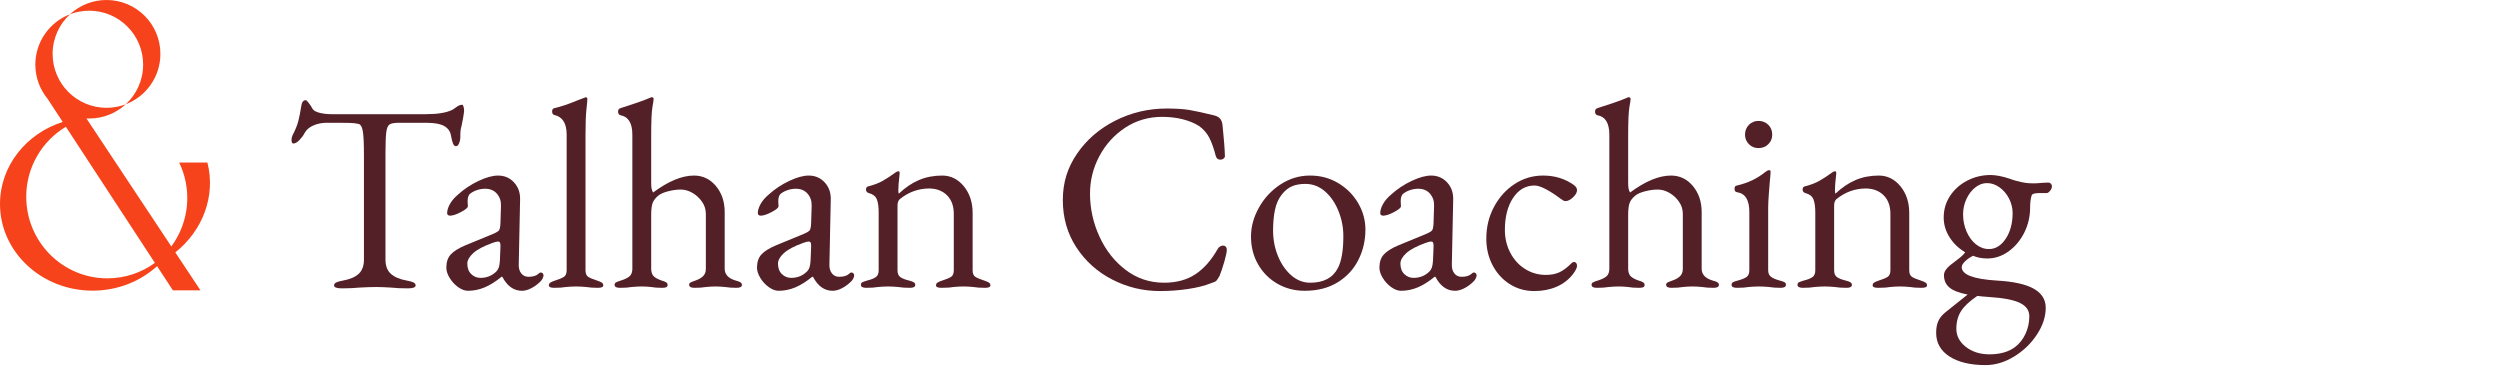 <?xml version="1.0" encoding="UTF-8"?>
<svg xmlns="http://www.w3.org/2000/svg" width="325" height="48" viewBox="0 0 325 48" fill="none">
  <g clip-path="url(#clip0_12824_5154)">
    <path d="M18.608 8.4C18.608 10.44 17.735 12.275 16.345 13.555C18.98 12.547 20.852 9.997 20.852 7.007C20.852 3.137 17.715 -3.05176e-05 13.845 -3.05176e-05C12.015 -3.05176e-05 10.348 0.702 9.1 1.852C9.877 1.555 10.72 1.392 11.6 1.392C15.47 1.392 18.608 4.53 18.608 8.4Z" fill="#F6431B"></path>
    <path d="M26.957 21.13H23.295C23.492 21.545 23.668 21.975 23.815 22.422C24.93 25.82 24.24 29.372 22.273 32.037L11.235 15.397C11.357 15.405 11.48 15.407 11.602 15.407C13.432 15.407 15.1 14.705 16.348 13.555C15.57 13.852 14.727 14.015 13.848 14.015C9.977 14.015 6.84 10.877 6.84 7.007C6.84 4.967 7.713 3.132 9.102 1.852C6.468 2.86 4.595 5.41 4.595 8.4C4.595 10.092 5.195 11.645 6.195 12.857L8.152 15.85C3.41 17.362 0 21.567 0 26.517C0 32.74 5.39 37.785 12.037 37.785C15.297 37.785 18.253 36.57 20.42 34.6L22.477 37.745H26.062L22.79 32.812C26.34 29.997 28.082 25.465 26.962 21.127L26.957 21.13ZM3.41 25.585C3.41 21.715 5.478 18.33 8.562 16.48L20.137 34.175C18.4 35.437 16.267 36.185 13.96 36.185C8.135 36.185 3.413 31.44 3.413 25.587L3.41 25.585Z" fill="#F6431B"></path>
    <path d="M43.428 37.102C43.428 36.94 43.52 36.81 43.708 36.717C43.895 36.625 44.185 36.542 44.583 36.472C45.492 36.31 46.175 36.017 46.63 35.597C47.085 35.177 47.312 34.56 47.312 33.742V20.162C47.312 18.6 47.26 17.542 47.155 16.995C47.05 16.447 46.858 16.15 46.578 16.102C46.275 16.032 45.917 15.992 45.51 15.98C45.102 15.967 44.63 15.962 44.093 15.962H42.447C41.84 15.962 41.27 16.08 40.733 16.312C40.195 16.545 39.81 16.885 39.578 17.327C39.438 17.607 39.222 17.9 38.93 18.202C38.638 18.505 38.375 18.657 38.142 18.657C37.98 18.657 37.898 18.505 37.898 18.202C37.898 17.97 37.955 17.735 38.072 17.502C38.4 16.872 38.633 16.295 38.773 15.77C38.913 15.245 39.04 14.597 39.157 13.827C39.227 13.29 39.425 13.022 39.752 13.022C39.822 13.022 39.958 13.15 40.155 13.407C40.352 13.665 40.51 13.91 40.627 14.142C40.767 14.375 41.078 14.55 41.555 14.667C42.032 14.785 42.54 14.842 43.078 14.842H55.398C56.845 14.842 57.953 14.667 58.722 14.317C58.862 14.247 59.068 14.112 59.335 13.915C59.602 13.717 59.855 13.617 60.087 13.617C60.157 13.617 60.215 13.705 60.263 13.88C60.31 14.055 60.333 14.235 60.333 14.422C60.333 14.515 60.285 14.842 60.193 15.402L59.983 16.452C59.89 16.732 59.843 17.07 59.843 17.467V17.887C59.843 18.12 59.79 18.365 59.685 18.622C59.58 18.88 59.445 19.007 59.282 19.007C59.12 19.007 58.99 18.897 58.898 18.675C58.805 18.452 58.71 18.085 58.617 17.572C58.525 17.06 58.233 16.662 57.742 16.382C57.252 16.102 56.47 15.962 55.398 15.962H51.862C51.28 15.962 50.877 16.032 50.655 16.172C50.432 16.312 50.288 16.645 50.218 17.17C50.148 17.695 50.112 18.635 50.112 19.987V33.742C50.112 34.56 50.345 35.177 50.812 35.597C51.28 36.017 51.968 36.31 52.877 36.472C53.275 36.542 53.565 36.625 53.752 36.717C53.94 36.81 54.032 36.94 54.032 37.102C54.032 37.36 53.695 37.487 53.017 37.487C52.155 37.487 51.407 37.452 50.778 37.382C50.03 37.335 49.413 37.312 48.922 37.312C48.34 37.312 47.627 37.335 46.788 37.382C46.087 37.452 45.305 37.487 44.443 37.487C43.765 37.487 43.428 37.36 43.428 37.102Z" fill="#542028"></path>
    <path d="M59.562 37.33C59.12 37.015 58.752 36.617 58.46 36.14C58.167 35.663 58.023 35.212 58.023 34.792C58.023 34.07 58.215 33.498 58.6 33.078C58.985 32.657 59.62 32.26 60.508 31.887L64.078 30.417C64.52 30.23 64.79 30.067 64.882 29.927C64.975 29.787 65.035 29.485 65.058 29.017L65.127 26.777C65.15 26.147 64.975 25.617 64.603 25.185C64.23 24.752 63.715 24.537 63.062 24.537C62.712 24.537 62.362 24.595 62.013 24.712C61.663 24.83 61.37 24.98 61.138 25.167C60.905 25.33 60.788 25.67 60.788 26.182L60.822 26.812C60.822 27 60.525 27.25 59.93 27.565C59.335 27.88 58.862 28.037 58.513 28.037C58.395 28.037 58.303 28.008 58.233 27.95C58.163 27.892 58.127 27.815 58.127 27.722C58.127 27.35 58.25 26.948 58.495 26.515C58.74 26.082 59.085 25.682 59.528 25.307C60.32 24.585 61.212 23.99 62.205 23.522C63.197 23.055 64.043 22.822 64.743 22.822C65.582 22.822 66.278 23.12 66.825 23.715C67.373 24.31 67.635 25.05 67.612 25.937L67.438 34.337C67.415 34.827 67.52 35.225 67.752 35.527C67.985 35.83 68.3 35.983 68.698 35.983C69.28 35.983 69.713 35.855 69.993 35.597C70.11 35.48 70.203 35.422 70.272 35.422C70.39 35.422 70.483 35.457 70.552 35.527C70.623 35.597 70.657 35.69 70.657 35.807C70.657 35.9 70.623 36.022 70.552 36.175C70.483 36.327 70.39 36.46 70.272 36.578C69.9 36.95 69.498 37.247 69.065 37.47C68.632 37.692 68.23 37.802 67.858 37.802C66.785 37.802 65.933 37.195 65.302 35.983H65.198C64.427 36.612 63.693 37.072 62.992 37.365C62.292 37.657 61.57 37.802 60.822 37.802C60.425 37.802 60.005 37.645 59.562 37.33ZM64.532 35.282C64.672 35.142 64.778 34.967 64.847 34.757C64.918 34.547 64.965 34.245 64.987 33.847L65.058 32.132V31.922C65.058 31.735 65.035 31.602 64.987 31.52C64.94 31.437 64.86 31.397 64.743 31.397C64.603 31.397 64.37 31.455 64.043 31.572C62.875 31.992 62.035 32.435 61.523 32.902C61.01 33.37 60.752 33.825 60.752 34.267C60.752 34.85 60.922 35.305 61.26 35.632C61.597 35.96 62 36.122 62.468 36.122C63.285 36.122 63.972 35.842 64.532 35.282Z" fill="#542028"></path>
    <path d="M79.895 37.032C79.895 36.892 79.953 36.787 80.07 36.717C80.188 36.647 80.397 36.565 80.7 36.472C81.168 36.332 81.528 36.162 81.785 35.965C82.043 35.767 82.183 35.457 82.205 35.037V17.502C82.205 16.01 81.692 15.17 80.665 14.982C80.455 14.935 80.35 14.772 80.35 14.492C80.35 14.282 80.442 14.142 80.63 14.072C82.472 13.49 83.767 13.035 84.515 12.707C84.608 12.66 84.677 12.637 84.725 12.637C84.888 12.637 84.97 12.72 84.97 12.882C84.97 13 84.918 13.355 84.812 13.95C84.707 14.545 84.655 15.775 84.655 17.642V23.733C84.655 24.082 84.672 24.345 84.707 24.52C84.743 24.695 84.808 24.865 84.9 25.027C86.882 23.557 88.657 22.822 90.22 22.822C91.362 22.822 92.315 23.277 93.073 24.187C93.83 25.097 94.21 26.23 94.21 27.582V34.932C94.21 35.68 94.688 36.192 95.645 36.472C95.925 36.542 96.13 36.617 96.257 36.7C96.385 36.782 96.45 36.892 96.45 37.032C96.45 37.29 96.218 37.417 95.75 37.417C95.168 37.417 94.677 37.382 94.28 37.312C93.812 37.265 93.392 37.242 93.02 37.242C92.647 37.242 92.228 37.265 91.76 37.312C91.388 37.382 90.897 37.417 90.29 37.417C89.823 37.417 89.59 37.29 89.59 37.032C89.59 36.892 89.642 36.792 89.748 36.735C89.853 36.677 90.067 36.59 90.395 36.472C90.815 36.332 91.147 36.145 91.392 35.912C91.638 35.68 91.76 35.352 91.76 34.932V27.792C91.76 27.232 91.597 26.712 91.27 26.235C90.942 25.757 90.53 25.372 90.028 25.08C89.525 24.787 89.017 24.642 88.505 24.642C87.993 24.642 87.485 24.712 86.912 24.852C86.34 24.992 85.903 25.18 85.6 25.412C85.228 25.715 84.975 26.037 84.847 26.375C84.72 26.712 84.655 27.232 84.655 27.932V35.037C84.677 35.457 84.808 35.767 85.04 35.965C85.272 36.162 85.6 36.332 86.02 36.472C86.278 36.542 86.47 36.617 86.597 36.7C86.725 36.782 86.79 36.892 86.79 37.032C86.79 37.172 86.737 37.272 86.632 37.33C86.528 37.387 86.347 37.417 86.09 37.417C85.483 37.417 85.005 37.382 84.655 37.312C84.235 37.265 83.828 37.242 83.43 37.242C83.058 37.242 82.612 37.265 82.1 37.312C81.728 37.382 81.225 37.417 80.595 37.417C80.127 37.417 79.895 37.29 79.895 37.032Z" fill="#542028"></path>
    <path d="M71.355 37.102C71.355 36.94 71.42 36.817 71.547 36.735C71.675 36.652 71.88 36.565 72.16 36.472C72.672 36.31 73.052 36.152 73.297 36C73.543 35.847 73.665 35.562 73.665 35.142V17.502C73.665 16.032 73.127 15.18 72.055 14.947C71.963 14.925 71.892 14.872 71.845 14.79C71.797 14.707 71.775 14.61 71.775 14.492C71.775 14.26 71.858 14.12 72.02 14.072C72.93 13.862 73.968 13.512 75.135 13.022L75.975 12.707C76.067 12.66 76.138 12.637 76.185 12.637C76.233 12.637 76.272 12.667 76.308 12.725C76.343 12.782 76.36 12.835 76.36 12.882C76.36 13.022 76.32 13.465 76.237 14.212C76.155 14.96 76.115 16.102 76.115 17.642V35.142C76.115 35.562 76.237 35.847 76.483 36C76.728 36.152 77.108 36.31 77.62 36.472C77.9 36.565 78.105 36.652 78.233 36.735C78.36 36.817 78.425 36.94 78.425 37.102C78.425 37.312 78.192 37.417 77.725 37.417C77.118 37.417 76.618 37.382 76.22 37.312C75.707 37.265 75.263 37.242 74.89 37.242C74.517 37.242 74.073 37.265 73.56 37.312C73.188 37.382 72.685 37.417 72.055 37.417C71.588 37.417 71.355 37.312 71.355 37.102Z" fill="#542028"></path>
    <path d="M99.95 37.33C99.507 37.015 99.14 36.617 98.847 36.14C98.555 35.663 98.41 35.212 98.41 34.792C98.41 34.07 98.602 33.498 98.987 33.078C99.372 32.657 100.007 32.26 100.895 31.887L104.465 30.417C104.907 30.23 105.177 30.067 105.27 29.927C105.362 29.787 105.422 29.485 105.445 29.017L105.515 26.777C105.537 26.147 105.362 25.617 104.99 25.185C104.617 24.752 104.102 24.537 103.45 24.537C103.1 24.537 102.75 24.595 102.4 24.712C102.05 24.83 101.757 24.98 101.525 25.167C101.292 25.33 101.175 25.67 101.175 26.182L101.21 26.812C101.21 27 100.912 27.25 100.317 27.565C99.722 27.88 99.25 28.037 98.9 28.037C98.782 28.037 98.69 28.008 98.62 27.95C98.55 27.892 98.515 27.815 98.515 27.722C98.515 27.35 98.637 26.948 98.882 26.515C99.127 26.082 99.472 25.682 99.915 25.307C100.707 24.585 101.6 23.99 102.592 23.522C103.585 23.055 104.43 22.822 105.13 22.822C105.97 22.822 106.665 23.12 107.212 23.715C107.76 24.31 108.022 25.05 108 25.937L107.825 34.337C107.802 34.827 107.907 35.225 108.14 35.527C108.372 35.83 108.687 35.983 109.085 35.983C109.667 35.983 110.1 35.855 110.38 35.597C110.497 35.48 110.59 35.422 110.66 35.422C110.777 35.422 110.87 35.457 110.94 35.527C111.01 35.597 111.045 35.69 111.045 35.807C111.045 35.9 111.01 36.022 110.94 36.175C110.87 36.327 110.777 36.46 110.66 36.578C110.287 36.95 109.885 37.247 109.452 37.47C109.02 37.692 108.617 37.802 108.245 37.802C107.172 37.802 106.32 37.195 105.69 35.983H105.585C104.815 36.612 104.08 37.072 103.38 37.365C102.68 37.657 101.957 37.802 101.21 37.802C100.812 37.802 100.392 37.645 99.95 37.33ZM104.92 35.282C105.06 35.142 105.165 34.967 105.235 34.757C105.305 34.547 105.352 34.245 105.375 33.847L105.445 32.132V31.922C105.445 31.735 105.422 31.602 105.375 31.52C105.327 31.437 105.247 31.397 105.13 31.397C104.99 31.397 104.757 31.455 104.43 31.572C103.262 31.992 102.422 32.435 101.91 32.902C101.397 33.37 101.14 33.825 101.14 34.267C101.14 34.85 101.31 35.305 101.647 35.632C101.985 35.96 102.387 36.122 102.855 36.122C103.672 36.122 104.36 35.842 104.92 35.282Z" fill="#542028"></path>
    <path d="M111.917 37.032C111.917 36.87 111.975 36.758 112.092 36.7C112.21 36.642 112.42 36.565 112.722 36.472C113.212 36.355 113.585 36.21 113.842 36.035C114.1 35.86 114.227 35.562 114.227 35.142V27.617C114.227 26.87 114.145 26.3 113.982 25.902C113.82 25.505 113.47 25.237 112.932 25.097C112.7 25.027 112.582 24.875 112.582 24.642C112.582 24.385 112.687 24.245 112.897 24.222C113.62 24.035 114.232 23.802 114.735 23.522C115.237 23.242 115.79 22.88 116.397 22.437C116.56 22.32 116.69 22.262 116.782 22.262C116.9 22.262 116.957 22.345 116.957 22.507L116.887 23.242C116.865 23.43 116.84 23.657 116.817 23.925C116.795 24.192 116.782 24.467 116.782 24.747C116.782 24.98 116.805 25.12 116.852 25.167C117.692 24.375 118.567 23.785 119.477 23.4C120.387 23.015 121.39 22.822 122.487 22.822C123.585 22.822 124.547 23.29 125.305 24.222C126.062 25.155 126.442 26.31 126.442 27.687V35.142C126.442 35.562 126.565 35.847 126.81 36C127.055 36.152 127.435 36.31 127.947 36.472C128.227 36.565 128.432 36.652 128.56 36.735C128.687 36.817 128.752 36.94 128.752 37.102C128.752 37.312 128.52 37.417 128.052 37.417C127.422 37.417 126.92 37.382 126.547 37.312C126.08 37.265 125.65 37.242 125.252 37.242C124.88 37.242 124.435 37.265 123.922 37.312C123.55 37.382 123.035 37.417 122.382 37.417C121.915 37.417 121.682 37.312 121.682 37.102C121.682 36.94 121.747 36.817 121.875 36.735C122.002 36.652 122.207 36.565 122.487 36.472C123 36.31 123.38 36.152 123.625 36C123.87 35.847 123.992 35.562 123.992 35.142V27.792C123.992 26.79 123.707 25.995 123.135 25.412C122.562 24.83 121.8 24.525 120.842 24.502C119.395 24.502 118.1 24.97 116.957 25.902C116.77 26.09 116.677 26.357 116.677 26.707V35.142C116.677 35.562 116.805 35.86 117.062 36.035C117.32 36.21 117.692 36.355 118.182 36.472C118.462 36.542 118.667 36.617 118.795 36.7C118.922 36.782 118.987 36.892 118.987 37.032C118.987 37.29 118.755 37.417 118.287 37.417C117.68 37.417 117.18 37.382 116.782 37.312C116.27 37.265 115.825 37.242 115.452 37.242C115.08 37.242 114.635 37.265 114.122 37.312C113.75 37.382 113.247 37.417 112.617 37.417C112.15 37.417 111.917 37.29 111.917 37.032Z" fill="#542028"></path>
    <path d="M144.607 36.35C142.67 35.357 141.112 33.965 139.935 32.167C138.757 30.37 138.167 28.317 138.167 26.007C138.167 23.697 138.785 21.777 140.022 19.97C141.26 18.162 142.915 16.732 144.992 15.682C147.07 14.632 149.297 14.107 151.677 14.107C152.89 14.107 153.875 14.172 154.635 14.3C155.392 14.427 156.485 14.667 157.907 15.017C158.235 15.11 158.472 15.25 158.625 15.437C158.777 15.625 158.875 15.88 158.922 16.207C159.11 18.027 159.215 19.37 159.237 20.232C159.26 20.372 159.207 20.495 159.08 20.6C158.952 20.705 158.805 20.757 158.642 20.757C158.34 20.757 158.14 20.595 158.047 20.267C157.79 19.265 157.505 18.465 157.19 17.87C156.875 17.275 156.437 16.78 155.877 16.382C155.295 16.01 154.587 15.717 153.76 15.507C152.932 15.297 152.04 15.192 151.082 15.192C149.31 15.192 147.71 15.66 146.287 16.592C144.865 17.525 143.745 18.757 142.927 20.285C142.11 21.812 141.702 23.44 141.702 25.167C141.702 27.105 142.11 28.965 142.927 30.75C143.745 32.535 144.882 33.982 146.34 35.09C147.797 36.197 149.46 36.752 151.327 36.752C152.937 36.752 154.297 36.385 155.405 35.65C156.512 34.915 157.475 33.825 158.292 32.377C158.362 32.237 158.467 32.127 158.607 32.045C158.747 31.962 158.875 31.922 158.992 31.922C159.132 31.922 159.25 31.97 159.342 32.062C159.435 32.155 159.482 32.295 159.482 32.482C159.482 32.762 159.377 33.27 159.167 34.005C158.957 34.74 158.747 35.365 158.537 35.877C158.35 36.205 158.21 36.415 158.117 36.507C158.025 36.6 157.79 36.705 157.417 36.822C156.6 37.15 155.597 37.4 154.407 37.575C153.217 37.75 152.015 37.837 150.802 37.837C148.61 37.837 146.545 37.342 144.607 36.35Z" fill="#542028"></path>
    <path d="M166.077 36.892C165.015 36.285 164.175 35.445 163.557 34.372C162.94 33.3 162.63 32.097 162.63 30.767C162.63 29.437 162.975 28.225 163.662 26.987C164.35 25.75 165.285 24.747 166.462 23.977C167.64 23.207 168.917 22.822 170.295 22.822C171.672 22.822 172.837 23.142 173.935 23.785C175.032 24.427 175.9 25.29 176.542 26.375C177.185 27.46 177.505 28.62 177.505 29.858C177.505 31.258 177.203 32.565 176.595 33.777C175.988 34.99 175.09 35.965 173.9 36.7C172.71 37.435 171.275 37.802 169.595 37.802C168.313 37.802 167.14 37.5 166.077 36.892ZM173.935 34.828C174.402 33.917 174.635 32.54 174.635 30.697C174.635 29.577 174.425 28.492 174.005 27.442C173.585 26.392 173.003 25.54 172.255 24.887C171.508 24.235 170.657 23.907 169.7 23.907C169.022 23.907 168.44 24.012 167.95 24.222C167.46 24.432 167.017 24.795 166.62 25.307C166.2 25.845 165.907 26.502 165.745 27.285C165.582 28.067 165.5 28.96 165.5 29.962C165.5 31.13 165.71 32.232 166.13 33.27C166.55 34.307 167.128 35.147 167.863 35.79C168.598 36.432 169.42 36.752 170.33 36.752C172.08 36.752 173.282 36.11 173.935 34.828Z" fill="#542028"></path>
    <path d="M180.865 37.33C180.422 37.015 180.055 36.617 179.762 36.14C179.47 35.663 179.325 35.212 179.325 34.792C179.325 34.07 179.517 33.498 179.902 33.078C180.287 32.657 180.922 32.26 181.81 31.887L185.38 30.417C185.822 30.23 186.092 30.067 186.185 29.927C186.277 29.787 186.337 29.485 186.36 29.017L186.43 26.777C186.452 26.147 186.277 25.617 185.905 25.185C185.532 24.752 185.017 24.537 184.365 24.537C184.015 24.537 183.665 24.595 183.315 24.712C182.965 24.83 182.672 24.98 182.44 25.167C182.207 25.33 182.09 25.67 182.09 26.182L182.125 26.812C182.125 27 181.827 27.25 181.232 27.565C180.637 27.88 180.165 28.037 179.815 28.037C179.697 28.037 179.605 28.008 179.535 27.95C179.465 27.892 179.43 27.815 179.43 27.722C179.43 27.35 179.552 26.948 179.797 26.515C180.042 26.082 180.387 25.682 180.83 25.307C181.622 24.585 182.515 23.99 183.507 23.522C184.5 23.055 185.345 22.822 186.045 22.822C186.885 22.822 187.58 23.12 188.127 23.715C188.675 24.31 188.937 25.05 188.915 25.937L188.74 34.337C188.717 34.827 188.822 35.225 189.055 35.527C189.287 35.83 189.602 35.983 190 35.983C190.582 35.983 191.015 35.855 191.295 35.597C191.412 35.48 191.505 35.422 191.575 35.422C191.692 35.422 191.785 35.457 191.855 35.527C191.925 35.597 191.96 35.69 191.96 35.807C191.96 35.9 191.925 36.022 191.855 36.175C191.785 36.327 191.692 36.46 191.575 36.578C191.202 36.95 190.8 37.247 190.367 37.47C189.935 37.692 189.532 37.802 189.16 37.802C188.087 37.802 187.235 37.195 186.605 35.983H186.5C185.73 36.612 184.995 37.072 184.295 37.365C183.595 37.657 182.872 37.802 182.125 37.802C181.727 37.802 181.307 37.645 180.865 37.33ZM185.835 35.282C185.975 35.142 186.08 34.967 186.15 34.757C186.22 34.547 186.267 34.245 186.29 33.847L186.36 32.132V31.922C186.36 31.735 186.337 31.602 186.29 31.52C186.242 31.437 186.162 31.397 186.045 31.397C185.905 31.397 185.672 31.455 185.345 31.572C184.177 31.992 183.337 32.435 182.825 32.902C182.312 33.37 182.055 33.825 182.055 34.267C182.055 34.85 182.225 35.305 182.562 35.632C182.9 35.96 183.302 36.122 183.77 36.122C184.587 36.122 185.275 35.842 185.835 35.282Z" fill="#542028"></path>
    <path d="M196.282 36.945C195.337 36.35 194.59 35.532 194.042 34.495C193.495 33.457 193.22 32.295 193.22 31.012C193.22 29.52 193.552 28.147 194.217 26.9C194.882 25.652 195.775 24.66 196.895 23.925C198.015 23.19 199.252 22.822 200.605 22.822C202.122 22.822 203.452 23.23 204.595 24.047C204.875 24.257 205.015 24.48 205.015 24.712C205.015 25.015 204.84 25.33 204.49 25.657C204.14 25.985 203.812 26.147 203.51 26.147C203.392 26.147 203.277 26.107 203.16 26.025C203.042 25.942 202.915 25.855 202.775 25.762C202.192 25.32 201.597 24.935 200.99 24.608C200.382 24.28 199.882 24.117 199.485 24.117C198.342 24.117 197.415 24.655 196.702 25.727C195.99 26.8 195.635 28.19 195.635 29.892C195.635 30.965 195.867 31.952 196.335 32.85C196.802 33.747 197.442 34.455 198.26 34.967C199.077 35.48 199.975 35.737 200.955 35.737C201.632 35.737 202.215 35.627 202.705 35.405C203.195 35.182 203.72 34.792 204.28 34.233C204.397 34.115 204.512 34.057 204.63 34.057C204.747 34.057 204.84 34.105 204.91 34.197C204.98 34.29 205.015 34.407 205.015 34.547C205.015 34.805 204.84 35.165 204.49 35.632C203.93 36.355 203.217 36.905 202.355 37.277C201.492 37.65 200.522 37.837 199.45 37.837C198.282 37.837 197.227 37.54 196.282 36.945Z" fill="#542028"></path>
    <path d="M206.902 37.032C206.902 36.892 206.96 36.787 207.077 36.717C207.195 36.647 207.405 36.565 207.707 36.472C208.175 36.332 208.535 36.162 208.792 35.965C209.05 35.767 209.19 35.457 209.212 35.037V17.502C209.212 16.01 208.7 15.17 207.672 14.982C207.462 14.935 207.357 14.772 207.357 14.492C207.357 14.282 207.45 14.142 207.637 14.072C209.48 13.49 210.775 13.035 211.522 12.707C211.615 12.66 211.685 12.637 211.732 12.637C211.895 12.637 211.977 12.72 211.977 12.882C211.977 13 211.925 13.355 211.82 13.95C211.715 14.545 211.662 15.775 211.662 17.642V23.733C211.662 24.082 211.68 24.345 211.715 24.52C211.75 24.695 211.815 24.865 211.907 25.027C213.89 23.557 215.665 22.822 217.227 22.822C218.37 22.822 219.322 23.277 220.08 24.187C220.837 25.097 221.217 26.23 221.217 27.582V34.932C221.217 35.68 221.695 36.192 222.652 36.472C222.932 36.542 223.137 36.617 223.265 36.7C223.392 36.782 223.457 36.892 223.457 37.032C223.457 37.29 223.225 37.417 222.757 37.417C222.175 37.417 221.685 37.382 221.287 37.312C220.82 37.265 220.4 37.242 220.027 37.242C219.655 37.242 219.235 37.265 218.767 37.312C218.395 37.382 217.905 37.417 217.297 37.417C216.83 37.417 216.597 37.29 216.597 37.032C216.597 36.892 216.65 36.792 216.755 36.735C216.86 36.677 217.075 36.59 217.402 36.472C217.822 36.332 218.155 36.145 218.4 35.912C218.645 35.68 218.767 35.352 218.767 34.932V27.792C218.767 27.232 218.605 26.712 218.277 26.235C217.95 25.757 217.537 25.372 217.035 25.08C216.532 24.787 216.025 24.642 215.512 24.642C215 24.642 214.492 24.712 213.92 24.852C213.347 24.992 212.91 25.18 212.607 25.412C212.235 25.715 211.982 26.037 211.855 26.375C211.727 26.712 211.662 27.232 211.662 27.932V35.037C211.685 35.457 211.815 35.767 212.047 35.965C212.28 36.162 212.607 36.332 213.027 36.472C213.285 36.542 213.477 36.617 213.605 36.7C213.732 36.782 213.797 36.892 213.797 37.032C213.797 37.172 213.745 37.272 213.64 37.33C213.535 37.387 213.355 37.417 213.097 37.417C212.49 37.417 212.012 37.382 211.662 37.312C211.242 37.265 210.835 37.242 210.437 37.242C210.065 37.242 209.62 37.265 209.107 37.312C208.735 37.382 208.232 37.417 207.602 37.417C207.135 37.417 206.902 37.29 206.902 37.032Z" fill="#542028"></path>
    <path d="M225.103 37.032C225.103 36.87 225.168 36.752 225.295 36.682C225.423 36.612 225.628 36.542 225.908 36.472C226.445 36.332 226.83 36.175 227.063 36C227.295 35.825 227.413 35.54 227.413 35.142V27.547C227.413 26.007 226.888 25.155 225.838 24.992C225.605 24.97 225.488 24.817 225.488 24.537C225.488 24.28 225.593 24.14 225.803 24.117C227.225 23.79 228.45 23.207 229.478 22.367C229.688 22.205 229.85 22.122 229.968 22.122C230.108 22.122 230.178 22.18 230.178 22.297C230.178 22.555 230.143 22.997 230.073 23.627C230.05 23.907 230.008 24.427 229.95 25.185C229.893 25.942 229.863 26.555 229.863 27.022V35.142C229.863 35.515 229.985 35.795 230.23 35.982C230.475 36.17 230.855 36.332 231.368 36.472C231.648 36.542 231.853 36.612 231.98 36.682C232.108 36.752 232.173 36.87 232.173 37.032C232.173 37.29 231.94 37.417 231.473 37.417C230.89 37.417 230.4 37.382 230.003 37.312C229.49 37.265 229.035 37.242 228.638 37.242C228.265 37.242 227.82 37.265 227.308 37.312C226.935 37.382 226.433 37.417 225.803 37.417C225.335 37.417 225.103 37.29 225.103 37.032ZM227.36 18.745C227.023 18.407 226.853 17.992 226.853 17.502C226.853 17.012 227.023 16.562 227.36 16.225C227.698 15.887 228.113 15.717 228.603 15.717C229.093 15.717 229.543 15.887 229.88 16.225C230.218 16.562 230.388 16.99 230.388 17.502C230.388 18.015 230.218 18.407 229.88 18.745C229.543 19.082 229.115 19.252 228.603 19.252C228.09 19.252 227.698 19.082 227.36 18.745Z" fill="#542028"></path>
    <path d="M233.677 37.032C233.677 36.87 233.735 36.758 233.852 36.7C233.97 36.642 234.18 36.565 234.482 36.472C234.972 36.355 235.345 36.21 235.602 36.035C235.86 35.86 235.988 35.562 235.988 35.142V27.617C235.988 26.87 235.905 26.3 235.742 25.902C235.58 25.505 235.23 25.237 234.693 25.097C234.46 25.027 234.342 24.875 234.342 24.642C234.342 24.385 234.448 24.245 234.658 24.222C235.38 24.035 235.992 23.802 236.495 23.522C236.997 23.242 237.55 22.88 238.158 22.437C238.32 22.32 238.45 22.262 238.542 22.262C238.66 22.262 238.717 22.345 238.717 22.507L238.647 23.242C238.625 23.43 238.6 23.657 238.577 23.925C238.555 24.192 238.542 24.467 238.542 24.747C238.542 24.98 238.565 25.12 238.613 25.167C239.453 24.375 240.328 23.785 241.238 23.4C242.148 23.015 243.15 22.822 244.247 22.822C245.345 22.822 246.308 23.29 247.065 24.222C247.823 25.155 248.202 26.31 248.202 27.687V35.142C248.202 35.562 248.325 35.847 248.57 36C248.815 36.152 249.195 36.31 249.708 36.472C249.988 36.565 250.192 36.652 250.32 36.735C250.447 36.817 250.512 36.94 250.512 37.102C250.512 37.312 250.28 37.417 249.812 37.417C249.182 37.417 248.68 37.382 248.307 37.312C247.84 37.265 247.41 37.242 247.012 37.242C246.64 37.242 246.195 37.265 245.682 37.312C245.31 37.382 244.795 37.417 244.143 37.417C243.675 37.417 243.443 37.312 243.443 37.102C243.443 36.94 243.507 36.817 243.635 36.735C243.762 36.652 243.967 36.565 244.247 36.472C244.76 36.31 245.14 36.152 245.385 36C245.63 35.847 245.753 35.562 245.753 35.142V27.792C245.753 26.79 245.468 25.995 244.895 25.412C244.323 24.83 243.56 24.525 242.602 24.502C241.155 24.502 239.86 24.97 238.717 25.902C238.53 26.09 238.438 26.357 238.438 26.707V35.142C238.438 35.562 238.565 35.86 238.822 36.035C239.08 36.21 239.453 36.355 239.943 36.472C240.223 36.542 240.427 36.617 240.555 36.7C240.682 36.782 240.747 36.892 240.747 37.032C240.747 37.29 240.515 37.417 240.048 37.417C239.44 37.417 238.94 37.382 238.542 37.312C238.03 37.265 237.585 37.242 237.212 37.242C236.84 37.242 236.395 37.265 235.882 37.312C235.51 37.382 235.008 37.417 234.378 37.417C233.91 37.417 233.677 37.29 233.677 37.032Z" fill="#542028"></path>
    <path d="M266.61 23.872C266.702 23.965 266.75 24.095 266.75 24.257C266.75 24.467 266.632 24.69 266.4 24.922C266.282 25.04 266.19 25.097 266.12 25.097H265.175C264.545 25.097 264.195 25.19 264.125 25.377C263.985 25.797 263.915 26.335 263.915 26.987C263.915 28.155 263.657 29.245 263.145 30.26C262.632 31.275 261.95 32.085 261.097 32.692C260.245 33.3 259.33 33.602 258.35 33.602C257.672 33.602 257.055 33.485 256.495 33.252C256.075 33.462 255.725 33.707 255.445 33.987C255.165 34.267 255.025 34.512 255.025 34.722C255.025 35.702 256.542 36.285 259.575 36.472C261.722 36.59 263.32 36.94 264.37 37.522C265.42 38.105 265.945 38.935 265.945 40.007C265.945 41.175 265.56 42.34 264.79 43.507C264.02 44.675 263.027 45.625 261.815 46.36C260.602 47.095 259.377 47.462 258.14 47.462C256.157 47.462 254.587 47.09 253.432 46.342C252.277 45.595 251.7 44.57 251.7 43.263C251.7 42.655 251.792 42.147 251.98 41.74C252.167 41.332 252.457 40.965 252.855 40.638L254.255 39.517L255.795 38.292C254.697 38.082 253.91 37.78 253.432 37.382C252.955 36.985 252.715 36.45 252.715 35.772C252.715 35.352 252.982 34.92 253.52 34.477C254.08 34.057 254.512 33.725 254.815 33.48C255.117 33.235 255.34 33.007 255.48 32.797C254.64 32.307 253.962 31.66 253.45 30.855C252.937 30.05 252.68 29.192 252.68 28.282C252.68 27.232 252.96 26.287 253.52 25.447C254.08 24.607 254.827 23.947 255.76 23.47C256.692 22.992 257.697 22.752 258.77 22.752C259.47 22.752 260.31 22.915 261.29 23.242C261.452 23.312 261.697 23.395 262.025 23.487C262.537 23.627 262.957 23.72 263.285 23.767C263.612 23.815 263.972 23.837 264.37 23.837C264.627 23.837 265.012 23.815 265.525 23.767L266.295 23.733C266.412 23.733 266.517 23.78 266.61 23.872ZM262.585 39.377C261.767 38.98 260.427 38.725 258.56 38.608C257.882 38.56 257.382 38.515 257.055 38.467C256.052 39.145 255.345 39.802 254.937 40.445C254.53 41.087 254.325 41.85 254.325 42.737C254.325 43.67 254.74 44.457 255.567 45.1C256.395 45.742 257.417 46.062 258.63 46.062C260.007 46.062 261.115 45.747 261.955 45.117C262.537 44.675 262.992 44.097 263.32 43.385C263.647 42.672 263.81 41.92 263.81 41.127C263.81 40.335 263.402 39.775 262.585 39.377ZM260.747 31.03C261.342 30.132 261.64 29.017 261.64 27.687C261.64 27.035 261.482 26.405 261.167 25.797C260.852 25.19 260.437 24.707 259.925 24.345C259.412 23.982 258.875 23.802 258.315 23.802C257.755 23.802 257.27 23.99 256.792 24.362C256.315 24.735 255.93 25.237 255.637 25.867C255.345 26.497 255.2 27.162 255.2 27.862C255.2 28.655 255.352 29.402 255.655 30.102C255.957 30.802 256.367 31.358 256.88 31.765C257.392 32.172 257.952 32.377 258.56 32.377C259.422 32.377 260.152 31.927 260.747 31.03Z" fill="#542028"></path>
  </g>
  <defs>
    <clipPath id="clip0_12824_5154">
      <rect width="324.238" height="48" fill="white"></rect>
    </clipPath>
  </defs>
</svg>
